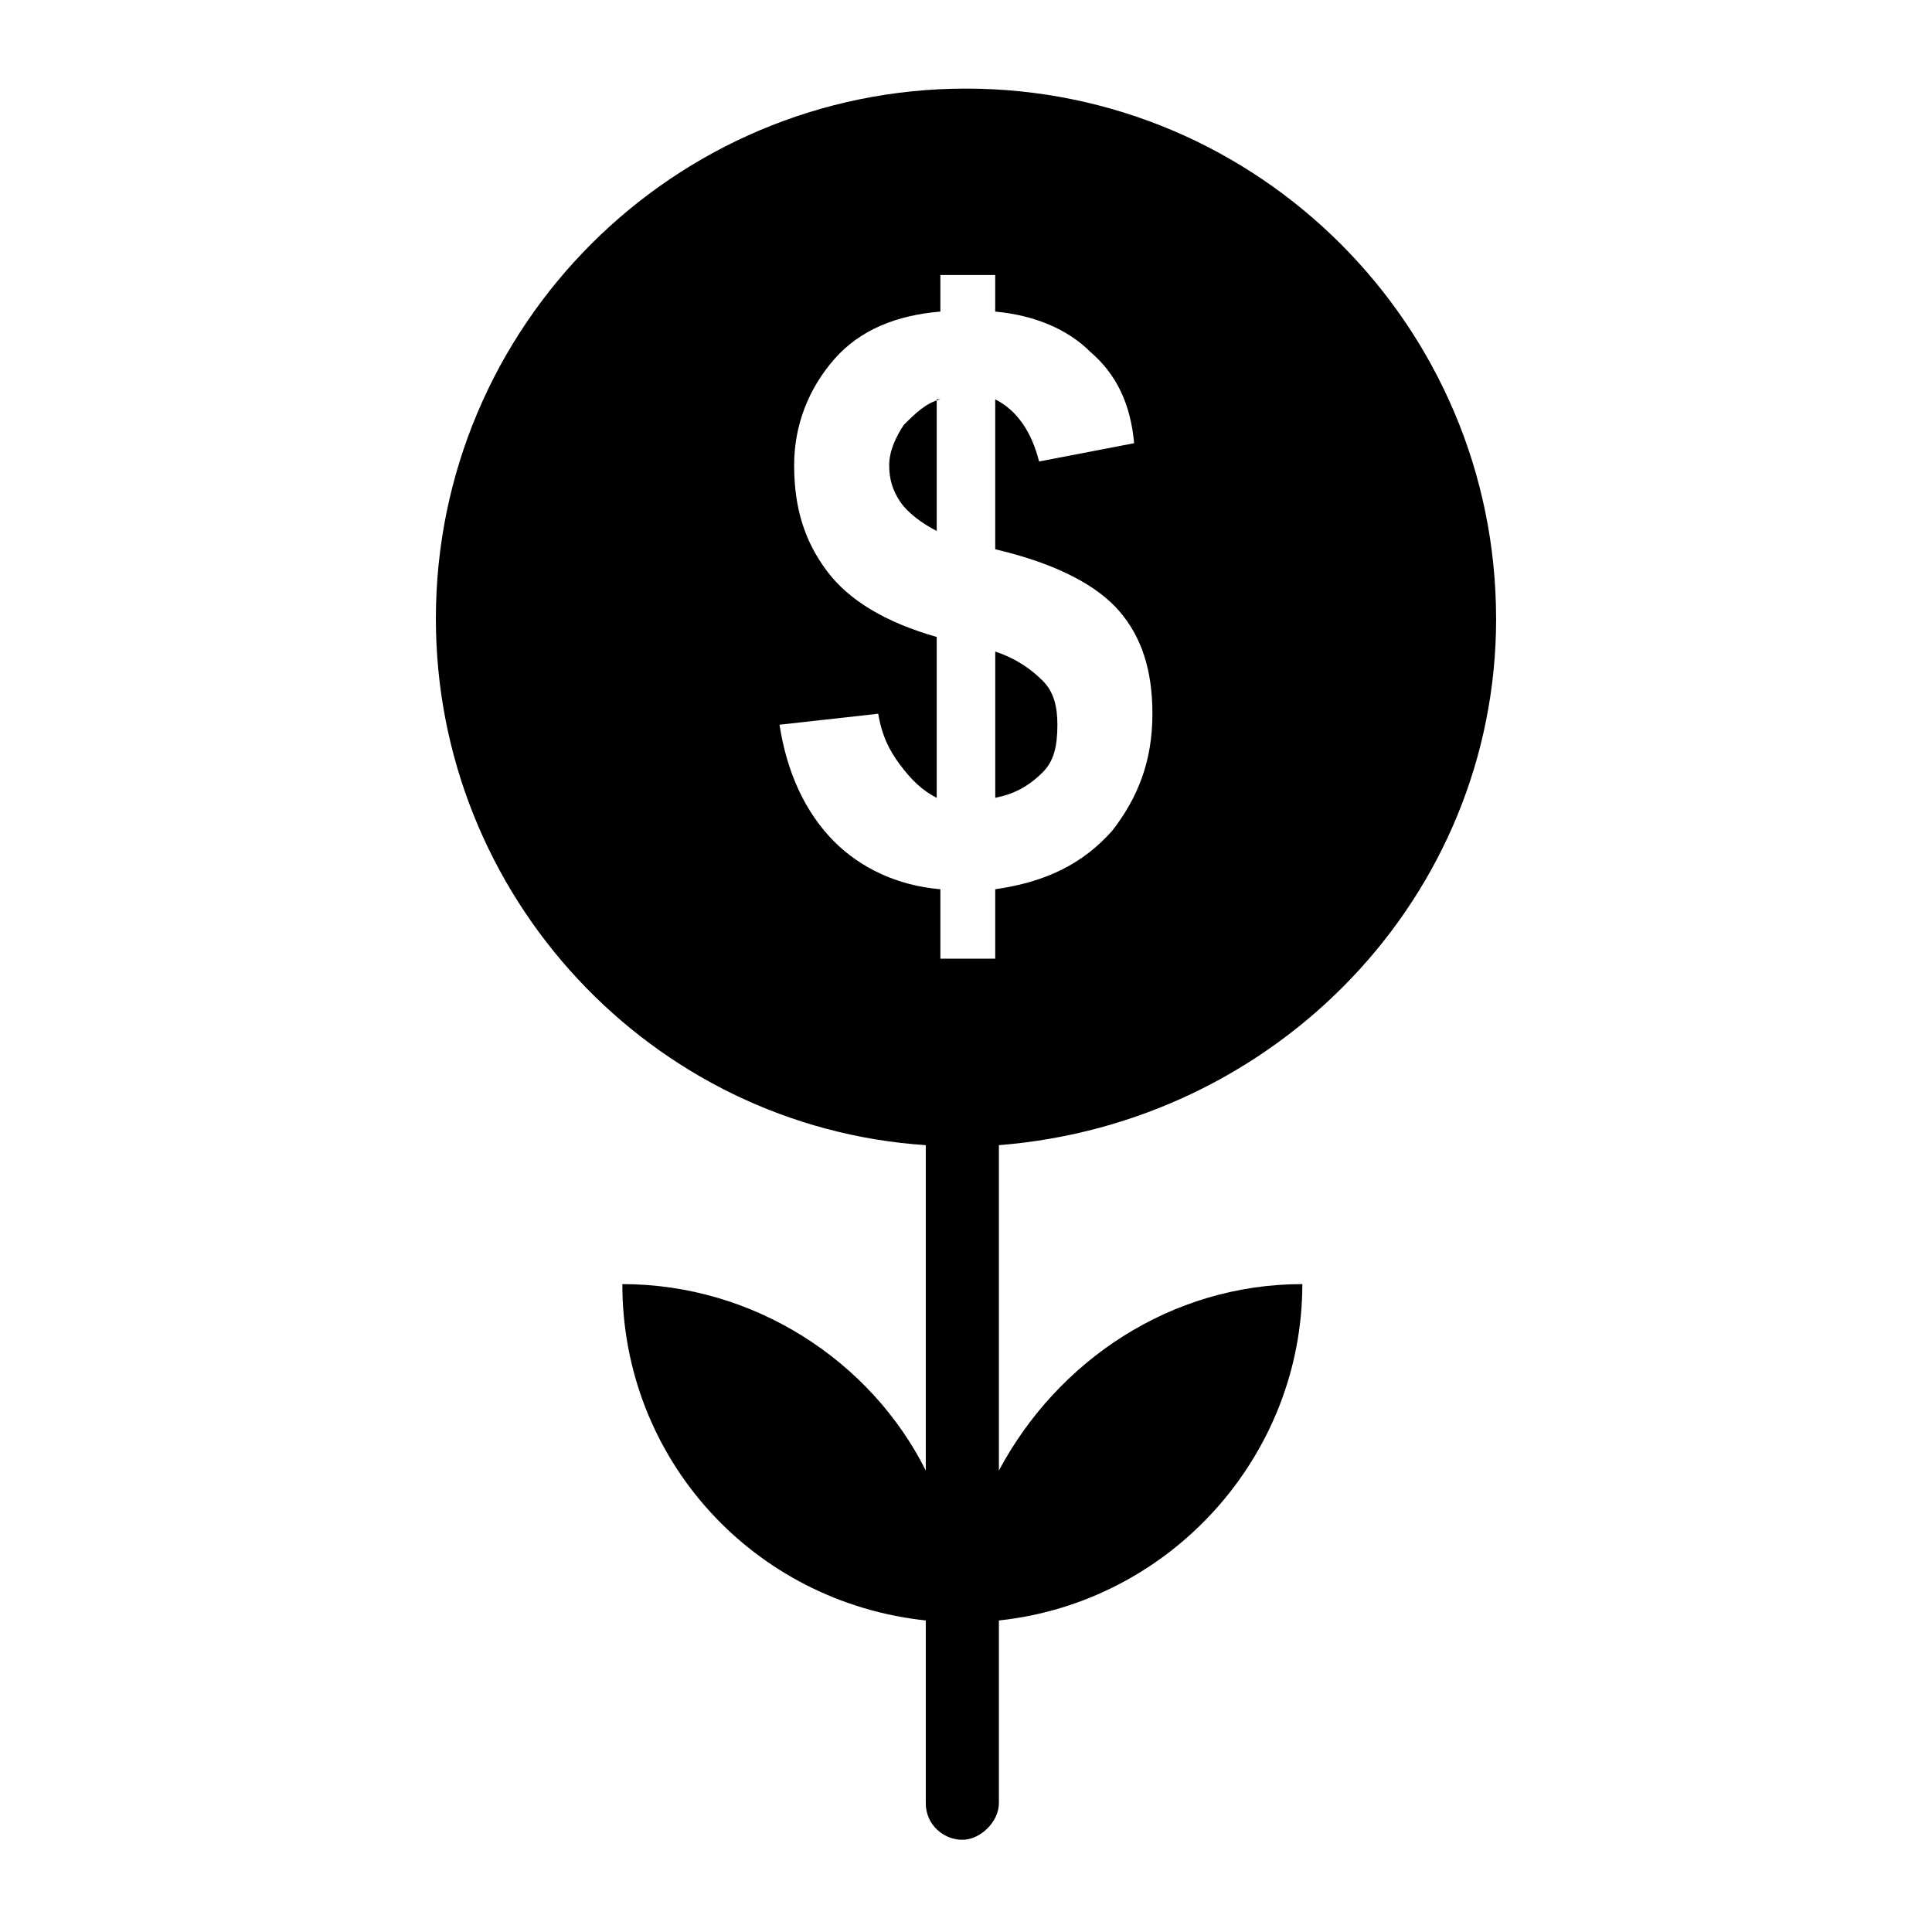 <?xml version="1.0" encoding="UTF-8"?>
<!-- The Best Svg Icon site in the world: iconSvg.co, Visit us! https://iconsvg.co -->
<svg fill="#000000" width="800px" height="800px" version="1.1" viewBox="144 144 512 512" xmlns="http://www.w3.org/2000/svg">
 <g>
  <path d="m393.21 249.82c-3.875 0.969-6.781 3.875-9.688 6.781-1.938 2.906-3.875 6.781-3.875 10.656s0.969 6.781 2.906 9.688 5.812 5.812 9.688 7.75v-34.875z"/>
  <path d="m424.22 336.05c0-4.844-0.969-8.719-3.875-11.625s-6.781-5.812-12.594-7.75v38.754c4.844-0.969 8.719-2.906 12.594-6.781 2.906-2.91 3.875-6.785 3.875-12.598z"/>
  <path d="m540.48 307.96c0-77.512-62.977-140.48-140.48-140.48-77.512 0-140.49 62.973-140.49 140.48 0 73.633 57.164 134.67 129.83 139.52v86.23c-14.531-29.066-45.535-49.41-80.414-49.41 0 46.504 34.879 84.293 80.414 89.137v48.441c0 5.812 4.844 9.688 9.688 9.688s9.688-4.844 9.688-9.688v-48.441c45.535-4.844 80.414-43.598 80.414-89.137-34.879 0-64.914 20.348-80.414 49.41v-86.23c73.637-5.812 131.77-65.883 131.77-139.52zm-189.9 28.098 26.16-2.906c0.969 5.812 2.906 9.688 5.812 13.562s5.812 6.781 9.688 8.719v-42.629c-13.562-3.875-23.254-9.688-29.066-17.441-5.812-7.75-8.719-16.469-8.719-28.098 0-10.656 3.875-20.348 10.656-28.098s16.469-11.625 28.098-12.594v-9.688h14.531v9.688c10.656 0.969 19.379 4.844 25.191 10.656 6.781 5.812 10.656 13.562 11.625 24.223l-25.188 4.848c-1.938-7.75-5.812-13.562-11.625-16.469v39.723c16.469 3.875 27.129 9.688 32.941 16.469s8.719 15.5 8.719 27.129c0 12.594-3.875 22.285-10.656 31.004-7.75 8.719-17.441 13.562-31.004 15.5v18.41h-14.531v-18.41c-11.625-0.969-21.316-5.812-28.098-12.594-7.754-7.754-12.598-18.41-14.535-31.004z"/>
 </g>
</svg>